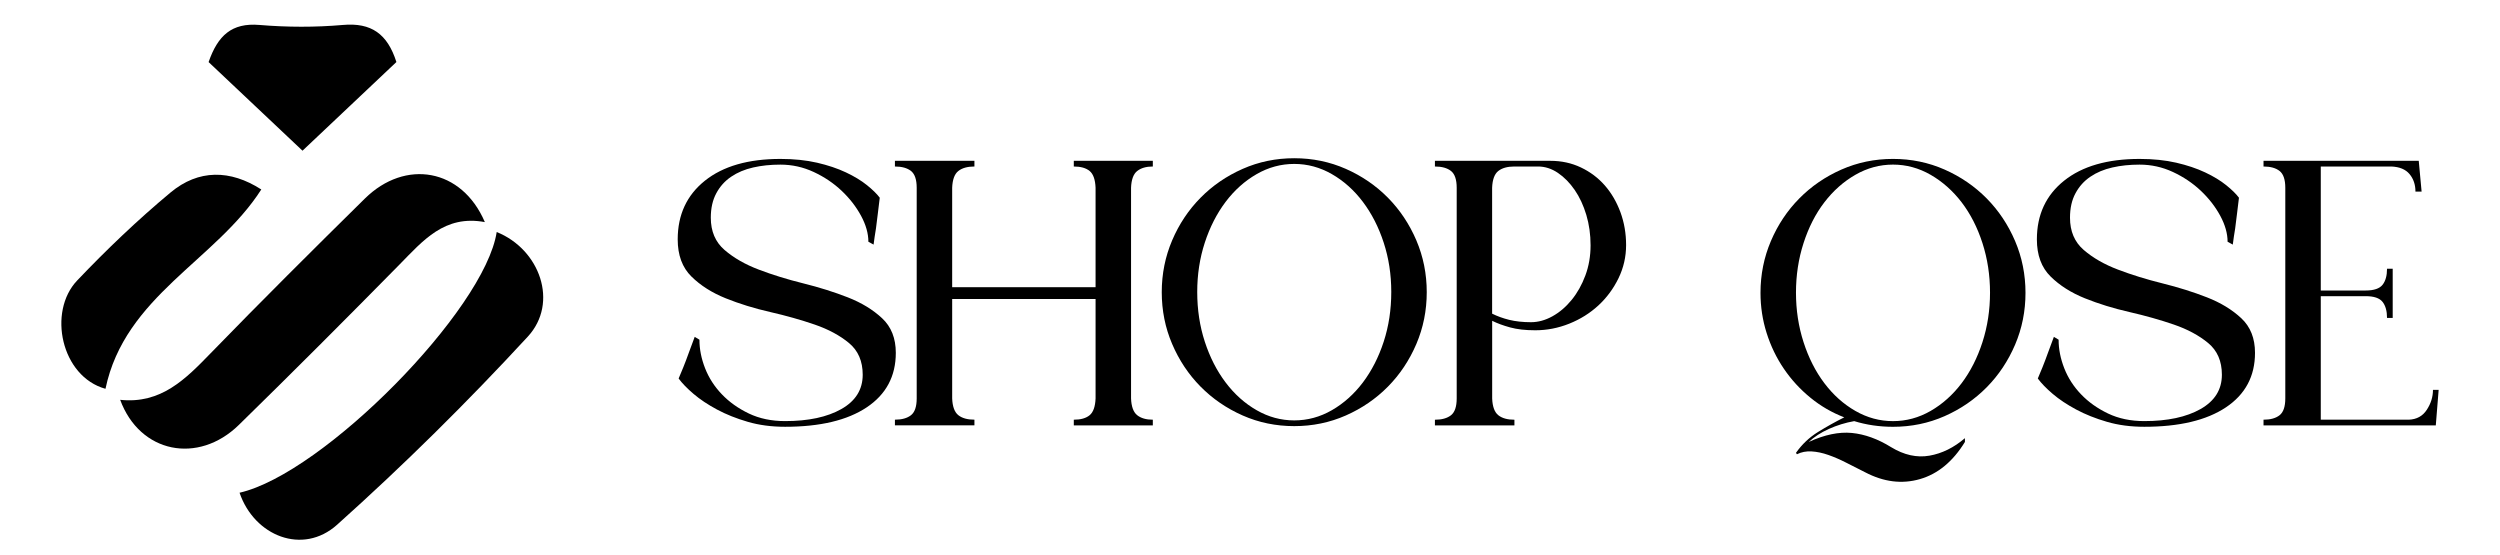 <?xml version="1.0" encoding="utf-8"?>
<!-- Generator: Adobe Illustrator 27.3.1, SVG Export Plug-In . SVG Version: 6.00 Build 0)  -->
<svg version="1.1" id="Layer_1" xmlns="http://www.w3.org/2000/svg" xmlns:xlink="http://www.w3.org/1999/xlink" x="0px" y="0px"
	 viewBox="0 0 1000 222.14" style="enable-background:new 0 0 1000 222.14;" xml:space="preserve">
<style type="text/css">
	.st0{fill:#0C6A6B;}
	.st1{fill:#FFFFFF;}
	.st2{fill:none;stroke:#0C6A6B;stroke-width:9;stroke-linecap:round;stroke-linejoin:round;stroke-miterlimit:10;}
	.st3{fill:#0A5654;}
	.st4{fill:#217F7D;}
	.st5{fill:#2C9B92;}
	.st6{fill:none;}
	.st7{fill:#F9F9F9;}
	.st8{fill:#1E7C7A;}
	.st9{fill:none;stroke:#00A651;stroke-miterlimit:10;}
	.st10{fill:none;stroke:#000000;stroke-miterlimit:10;}
</style>
<g>
	<g>
		<path d="M284.32,87.08c0,5.44,1.83,9.74,5.49,12.9c3.66,3.16,8.23,5.79,13.72,7.87c5.49,2.09,11.42,3.92,17.79,5.5
			c6.37,1.58,12.3,3.45,17.79,5.59c5.49,2.15,10.06,4.93,13.72,8.35c3.66,3.41,5.49,8.03,5.49,13.84c0,9.36-3.88,16.63-11.64,21.81
			c-7.76,5.18-18.65,7.77-32.65,7.77c-5.43,0-10.41-0.66-14.95-1.99c-4.54-1.32-8.65-2.96-12.3-4.92c-3.66-1.96-6.78-4.04-9.37-6.25
			c-2.59-2.21-4.58-4.26-5.96-6.15c0.5-1.14,1.14-2.65,1.89-4.54c0.76-1.89,1.45-3.72,2.08-5.49c0.76-2.14,1.58-4.35,2.46-6.63
			l1.89,1.14c0,3.79,0.76,7.6,2.27,11.45c1.51,3.85,3.75,7.32,6.72,10.41c2.96,3.09,6.56,5.65,10.79,7.67
			c4.23,2.02,9.05,3.03,14.48,3.03c9.34,0,16.85-1.61,22.53-4.83c5.68-3.22,8.52-7.79,8.52-13.72c0-5.42-1.83-9.65-5.49-12.68
			c-3.66-3.03-8.23-5.49-13.72-7.38c-5.49-1.89-11.42-3.56-17.79-5.02c-6.37-1.45-12.3-3.28-17.79-5.49
			c-5.49-2.21-10.07-5.11-13.72-8.71c-3.66-3.6-5.49-8.55-5.49-14.86c0-9.84,3.63-17.67,10.88-23.47c7.26-5.8,17.32-8.71,30.19-8.71
			c5.43,0,10.32,0.51,14.67,1.51c4.35,1.01,8.2,2.3,11.55,3.88c3.34,1.58,6.15,3.28,8.42,5.11c2.27,1.83,3.98,3.5,5.11,5.02
			c-0.25,2.02-0.51,4.1-0.76,6.25c-0.25,2.15-0.51,4.16-0.76,6.06c-0.38,2.27-0.7,4.42-0.95,6.44l-2.08-1.14
			c0-3.3-0.98-6.76-2.93-10.38c-1.96-3.62-4.54-6.95-7.76-10c-3.22-3.05-6.94-5.55-11.17-7.52c-4.23-1.97-8.68-2.95-13.35-2.95
			c-3.91,0-7.54,0.38-10.88,1.14c-3.35,0.76-6.28,1.99-8.8,3.7c-2.53,1.71-4.51,3.92-5.96,6.64
			C285.05,80.03,284.32,83.29,284.32,87.08z"/>
		<path d="M429.52,64.33h31.61v2.27c-2.65,0-4.73,0.6-6.25,1.8c-1.51,1.2-2.34,3.44-2.46,6.72v84.24c0.12,3.28,0.95,5.52,2.46,6.72
			c1.51,1.2,3.6,1.8,6.25,1.8v2.27h-31.61v-2.27c2.77,0,4.89-0.6,6.34-1.8c1.45-1.2,2.24-3.44,2.37-6.72V119.6h-57.36v39.75
			c0.12,3.28,0.95,5.52,2.46,6.72c1.51,1.2,3.66,1.8,6.44,1.8v2.27h-31.8v-2.27c2.77,0,4.92-0.6,6.44-1.8
			c1.51-1.2,2.27-3.44,2.27-6.72V75.12c0-3.28-0.76-5.52-2.27-6.72c-1.51-1.2-3.66-1.8-6.44-1.8v-2.27h31.8v2.27
			c-2.78,0-4.92,0.6-6.44,1.8c-1.51,1.2-2.34,3.44-2.46,6.72v39.75h57.36V75.12c-0.13-3.28-0.92-5.52-2.37-6.72
			c-1.45-1.2-3.57-1.8-6.34-1.8V64.33z"/>
		<path d="M517.7,63.29c7.32,0,14.2,1.42,20.63,4.26c6.44,2.84,12.05,6.69,16.85,11.55c4.79,4.86,8.58,10.54,11.36,17.04
			c2.77,6.5,4.16,13.41,4.16,20.73c0,7.32-1.39,14.23-4.16,20.73c-2.78,6.5-6.56,12.18-11.36,17.04
			c-4.8,4.86-10.41,8.71-16.85,11.55c-6.44,2.84-13.32,4.26-20.63,4.26c-7.32,0-14.2-1.42-20.63-4.26
			c-6.44-2.84-12.05-6.69-16.85-11.55c-4.8-4.86-8.58-10.54-11.36-17.04c-2.78-6.5-4.16-13.41-4.16-20.73
			c0-7.32,1.39-14.23,4.16-20.73c2.77-6.5,6.56-12.18,11.36-17.04c4.79-4.86,10.41-8.71,16.85-11.55
			C503.5,64.71,510.38,63.29,517.7,63.29z M517.7,168.16c5.3,0,10.32-1.36,15.05-4.08c4.73-2.72,8.86-6.42,12.4-11.09
			c3.53-4.68,6.31-10.12,8.33-16.31c2.02-6.19,3.03-12.83,3.03-19.91c0-6.95-1.01-13.53-3.03-19.72c-2.02-6.19-4.8-11.63-8.33-16.31
			c-3.53-4.68-7.67-8.38-12.4-11.09c-4.73-2.72-9.75-4.08-15.05-4.08c-5.3,0-10.32,1.36-15.05,4.08c-4.73,2.72-8.87,6.42-12.4,11.09
			c-3.53,4.68-6.31,10.12-8.33,16.31c-2.02,6.19-3.03,12.77-3.03,19.72c0,7.08,1.01,13.72,3.03,19.91
			c2.02,6.19,4.79,11.63,8.33,16.31c3.53,4.68,7.67,8.38,12.4,11.09C507.38,166.8,512.4,168.16,517.7,168.16z"/>
		<path d="M620.15,64.33c4.42,0,8.49,0.88,12.21,2.65c3.72,1.77,6.91,4.16,9.56,7.19c2.65,3.03,4.73,6.6,6.25,10.7
			c1.51,4.1,2.27,8.49,2.27,13.16c0,4.67-1.01,9.09-3.03,13.25c-2.02,4.16-4.7,7.79-8.05,10.89c-3.35,3.09-7.23,5.52-11.64,7.29
			c-4.42,1.77-8.96,2.65-13.63,2.65c-3.91,0-7.26-0.38-10.03-1.14c-2.78-0.76-5.18-1.64-7.19-2.65v31.05
			c0.12,3.28,0.95,5.52,2.46,6.72c1.51,1.2,3.66,1.8,6.44,1.8v2.27h-31.8v-2.27c2.77,0,4.92-0.6,6.44-1.8
			c1.51-1.2,2.27-3.44,2.27-6.72V75.12c0-3.28-0.76-5.52-2.27-6.72c-1.51-1.2-3.66-1.8-6.44-1.8v-2.27H620.15z M612.38,128.88
			c2.9,0,5.77-0.79,8.61-2.37c2.84-1.58,5.4-3.76,7.67-6.55c2.27-2.78,4.1-6.04,5.49-9.78c1.39-3.73,2.08-7.75,2.08-12.06
			c0-4.3-0.57-8.35-1.7-12.15c-1.14-3.8-2.68-7.12-4.64-9.97c-1.96-2.85-4.2-5.13-6.72-6.84c-2.53-1.71-5.18-2.56-7.95-2.56h-9.47
			c-2.78,0-4.92,0.6-6.44,1.8c-1.51,1.2-2.34,3.45-2.46,6.74v50.32c2.02,1.01,4.29,1.84,6.81,2.47
			C606.2,128.56,609.1,128.88,612.38,128.88z"/>
		<path d="M757.2,170.72c-5.43,0-10.6-0.76-15.52-2.27c-3.53,0.63-6.91,1.67-10.13,3.12c-3.22,1.45-5.9,3.19-8.05,5.21
			c6.31-2.9,12.05-4.1,17.23-3.6c5.17,0.5,10.41,2.4,15.71,5.68c5.17,3.15,10.29,4.29,15.33,3.41c5.05-0.88,9.78-3.22,14.2-7v1.51
			c-4.8,7.82-10.79,12.78-17.98,14.86c-7.19,2.08-14.51,1.17-21.96-2.74c-2.53-1.26-5.02-2.53-7.48-3.79
			c-2.46-1.26-4.86-2.3-7.19-3.12c-2.34-0.82-4.58-1.3-6.72-1.42c-2.15-0.13-4.1,0.25-5.87,1.14l-0.38-0.57
			c2.4-3.41,5.33-6.18,8.8-8.33c3.47-2.15,6.97-4.1,10.51-5.87c-4.92-1.89-9.44-4.51-13.53-7.86c-4.1-3.34-7.64-7.19-10.6-11.55
			c-2.97-4.35-5.27-9.12-6.91-14.29c-1.64-5.17-2.46-10.54-2.46-16.09c0-7.32,1.39-14.23,4.16-20.73
			c2.77-6.5,6.56-12.18,11.36-17.04c4.8-4.86,10.41-8.71,16.85-11.55c6.44-2.84,13.31-4.26,20.63-4.26c7.32,0,14.2,1.42,20.63,4.26
			c6.44,2.84,12.05,6.69,16.85,11.55c4.79,4.86,8.58,10.54,11.36,17.04c2.77,6.5,4.16,13.41,4.16,20.73
			c0,7.32-1.39,14.23-4.16,20.73c-2.78,6.5-6.56,12.18-11.36,17.04c-4.8,4.86-10.41,8.71-16.85,11.55
			C771.4,169.3,764.52,170.72,757.2,170.72z M718.39,117.05c0,6.95,1.01,13.56,3.03,19.82c2.02,6.26,4.79,11.73,8.33,16.41
			c3.53,4.68,7.67,8.38,12.4,11.09c4.73,2.72,9.75,4.08,15.05,4.08c5.3,0,10.32-1.36,15.05-4.08c4.73-2.72,8.86-6.42,12.4-11.09
			c3.53-4.68,6.31-10.15,8.33-16.41c2.02-6.26,3.03-12.86,3.03-19.82s-1.01-13.56-3.03-19.82c-2.02-6.26-4.8-11.69-8.33-16.31
			c-3.54-4.61-7.67-8.28-12.4-11c-4.73-2.72-9.75-4.08-15.05-4.08c-5.3,0-10.32,1.36-15.05,4.08c-4.73,2.72-8.87,6.39-12.4,11
			c-3.54,4.61-6.31,10.05-8.33,16.31C719.4,103.49,718.39,110.1,718.39,117.05z"/>
		<path d="M828,87.08c0,5.44,1.83,9.74,5.49,12.9c3.66,3.16,8.23,5.79,13.72,7.87c5.49,2.09,11.42,3.92,17.79,5.5
			c6.37,1.58,12.3,3.45,17.79,5.59c5.49,2.15,10.06,4.93,13.72,8.35c3.66,3.41,5.49,8.03,5.49,13.84c0,9.36-3.88,16.63-11.64,21.81
			c-7.76,5.18-18.65,7.77-32.65,7.77c-5.43,0-10.41-0.66-14.96-1.99c-4.54-1.32-8.65-2.96-12.3-4.92c-3.66-1.96-6.78-4.04-9.37-6.25
			c-2.59-2.21-4.58-4.26-5.96-6.15c0.5-1.14,1.14-2.65,1.89-4.54c0.76-1.89,1.45-3.72,2.08-5.49c0.76-2.14,1.58-4.35,2.46-6.63
			l1.89,1.14c0,3.79,0.76,7.6,2.27,11.45c1.51,3.85,3.75,7.32,6.72,10.41c2.96,3.09,6.56,5.65,10.79,7.67
			c4.23,2.02,9.05,3.03,14.48,3.03c9.34,0,16.85-1.61,22.53-4.83c5.68-3.22,8.52-7.79,8.52-13.72c0-5.42-1.83-9.65-5.49-12.68
			c-3.66-3.03-8.23-5.49-13.72-7.38c-5.49-1.89-11.42-3.56-17.79-5.02c-6.37-1.45-12.3-3.28-17.79-5.49
			c-5.49-2.21-10.07-5.11-13.72-8.71c-3.66-3.6-5.49-8.55-5.49-14.86c0-9.84,3.63-17.67,10.89-23.47c7.26-5.8,17.32-8.71,30.19-8.71
			c5.43,0,10.32,0.51,14.67,1.51c4.35,1.01,8.2,2.3,11.55,3.88c3.34,1.58,6.15,3.28,8.42,5.11c2.27,1.83,3.98,3.5,5.11,5.02
			c-0.25,2.02-0.51,4.1-0.76,6.25c-0.26,2.15-0.51,4.16-0.76,6.06c-0.38,2.27-0.7,4.42-0.95,6.44l-2.08-1.14
			c0-3.3-0.98-6.76-2.93-10.38c-1.96-3.62-4.54-6.95-7.76-10c-3.22-3.05-6.94-5.55-11.17-7.52c-4.23-1.97-8.68-2.95-13.35-2.95
			c-3.91,0-7.54,0.38-10.88,1.14c-3.35,0.76-6.28,1.99-8.8,3.7c-2.53,1.71-4.51,3.92-5.96,6.64C828.72,80.03,828,83.29,828,87.08z"
			/>
		<path d="M970.73,163.9c1.64-2.52,2.46-5.17,2.46-7.95h2.27l-1.14,14.2h-68.91v-2.27c2.77,0,4.92-0.6,6.44-1.8
			c1.51-1.2,2.27-3.44,2.27-6.72V75.12c0-3.28-0.76-5.52-2.27-6.72c-1.51-1.2-3.66-1.8-6.44-1.8v-2.27h62.09l1.14,12.3h-2.46
			c0-2.77-0.79-5.11-2.37-7c-1.58-1.89-4.01-2.9-7.29-3.03h-28.21v49.6h17.98c3.28,0,5.52-0.76,6.72-2.27
			c1.2-1.51,1.8-3.66,1.8-6.44h2.27v19.69h-2.27c0-2.77-0.6-4.92-1.8-6.44c-1.2-1.51-3.44-2.27-6.72-2.27h-17.98v49.41h35.21
			C966.69,167.75,969.09,166.43,970.73,163.9z"/>
	</g>
	<g>
		<path d="M48.07,159.93c16.37,1.74,26.17-8.32,36.21-18.66c20.28-20.88,40.92-41.4,61.65-61.83c16.2-15.97,38.82-12.09,48.01,9.4
			c-16.15-3.03-24.79,7.49-34.24,17.08c-21.2,21.53-42.55,42.93-64.16,64.05C79.29,185.86,55.93,181.31,48.07,159.93z"/>
		<path d="M95.82,197.09c33.53-7.67,98.09-73.12,102.86-104.28c17.25,6.91,24.95,28.28,12.43,41.85
			c-24.21,26.24-49.7,51.44-76.3,75.26C121.12,222.18,101.73,214.44,95.82,197.09z"/>
		<path d="M42.19,155.52c-17.72-4.9-23.24-30.82-11.29-43.36c11.78-12.37,24.22-24.25,37.34-35.18c11.16-9.3,23.85-9.18,36.28-1.19
			C86.29,104.26,49.96,118.34,42.19,155.52z"/>
		<path d="M158.56,24.81c-12.08,11.4-24.44,23.08-37.56,35.47c-13.07-12.33-25.42-23.99-37.56-35.45
			c3.69-10.63,9.26-15.78,20.32-14.85c11.07,0.93,22.34,0.97,33.41,0C148.47,8.99,154.95,13.48,158.56,24.81z"/>
	</g>
</g>
</svg>
